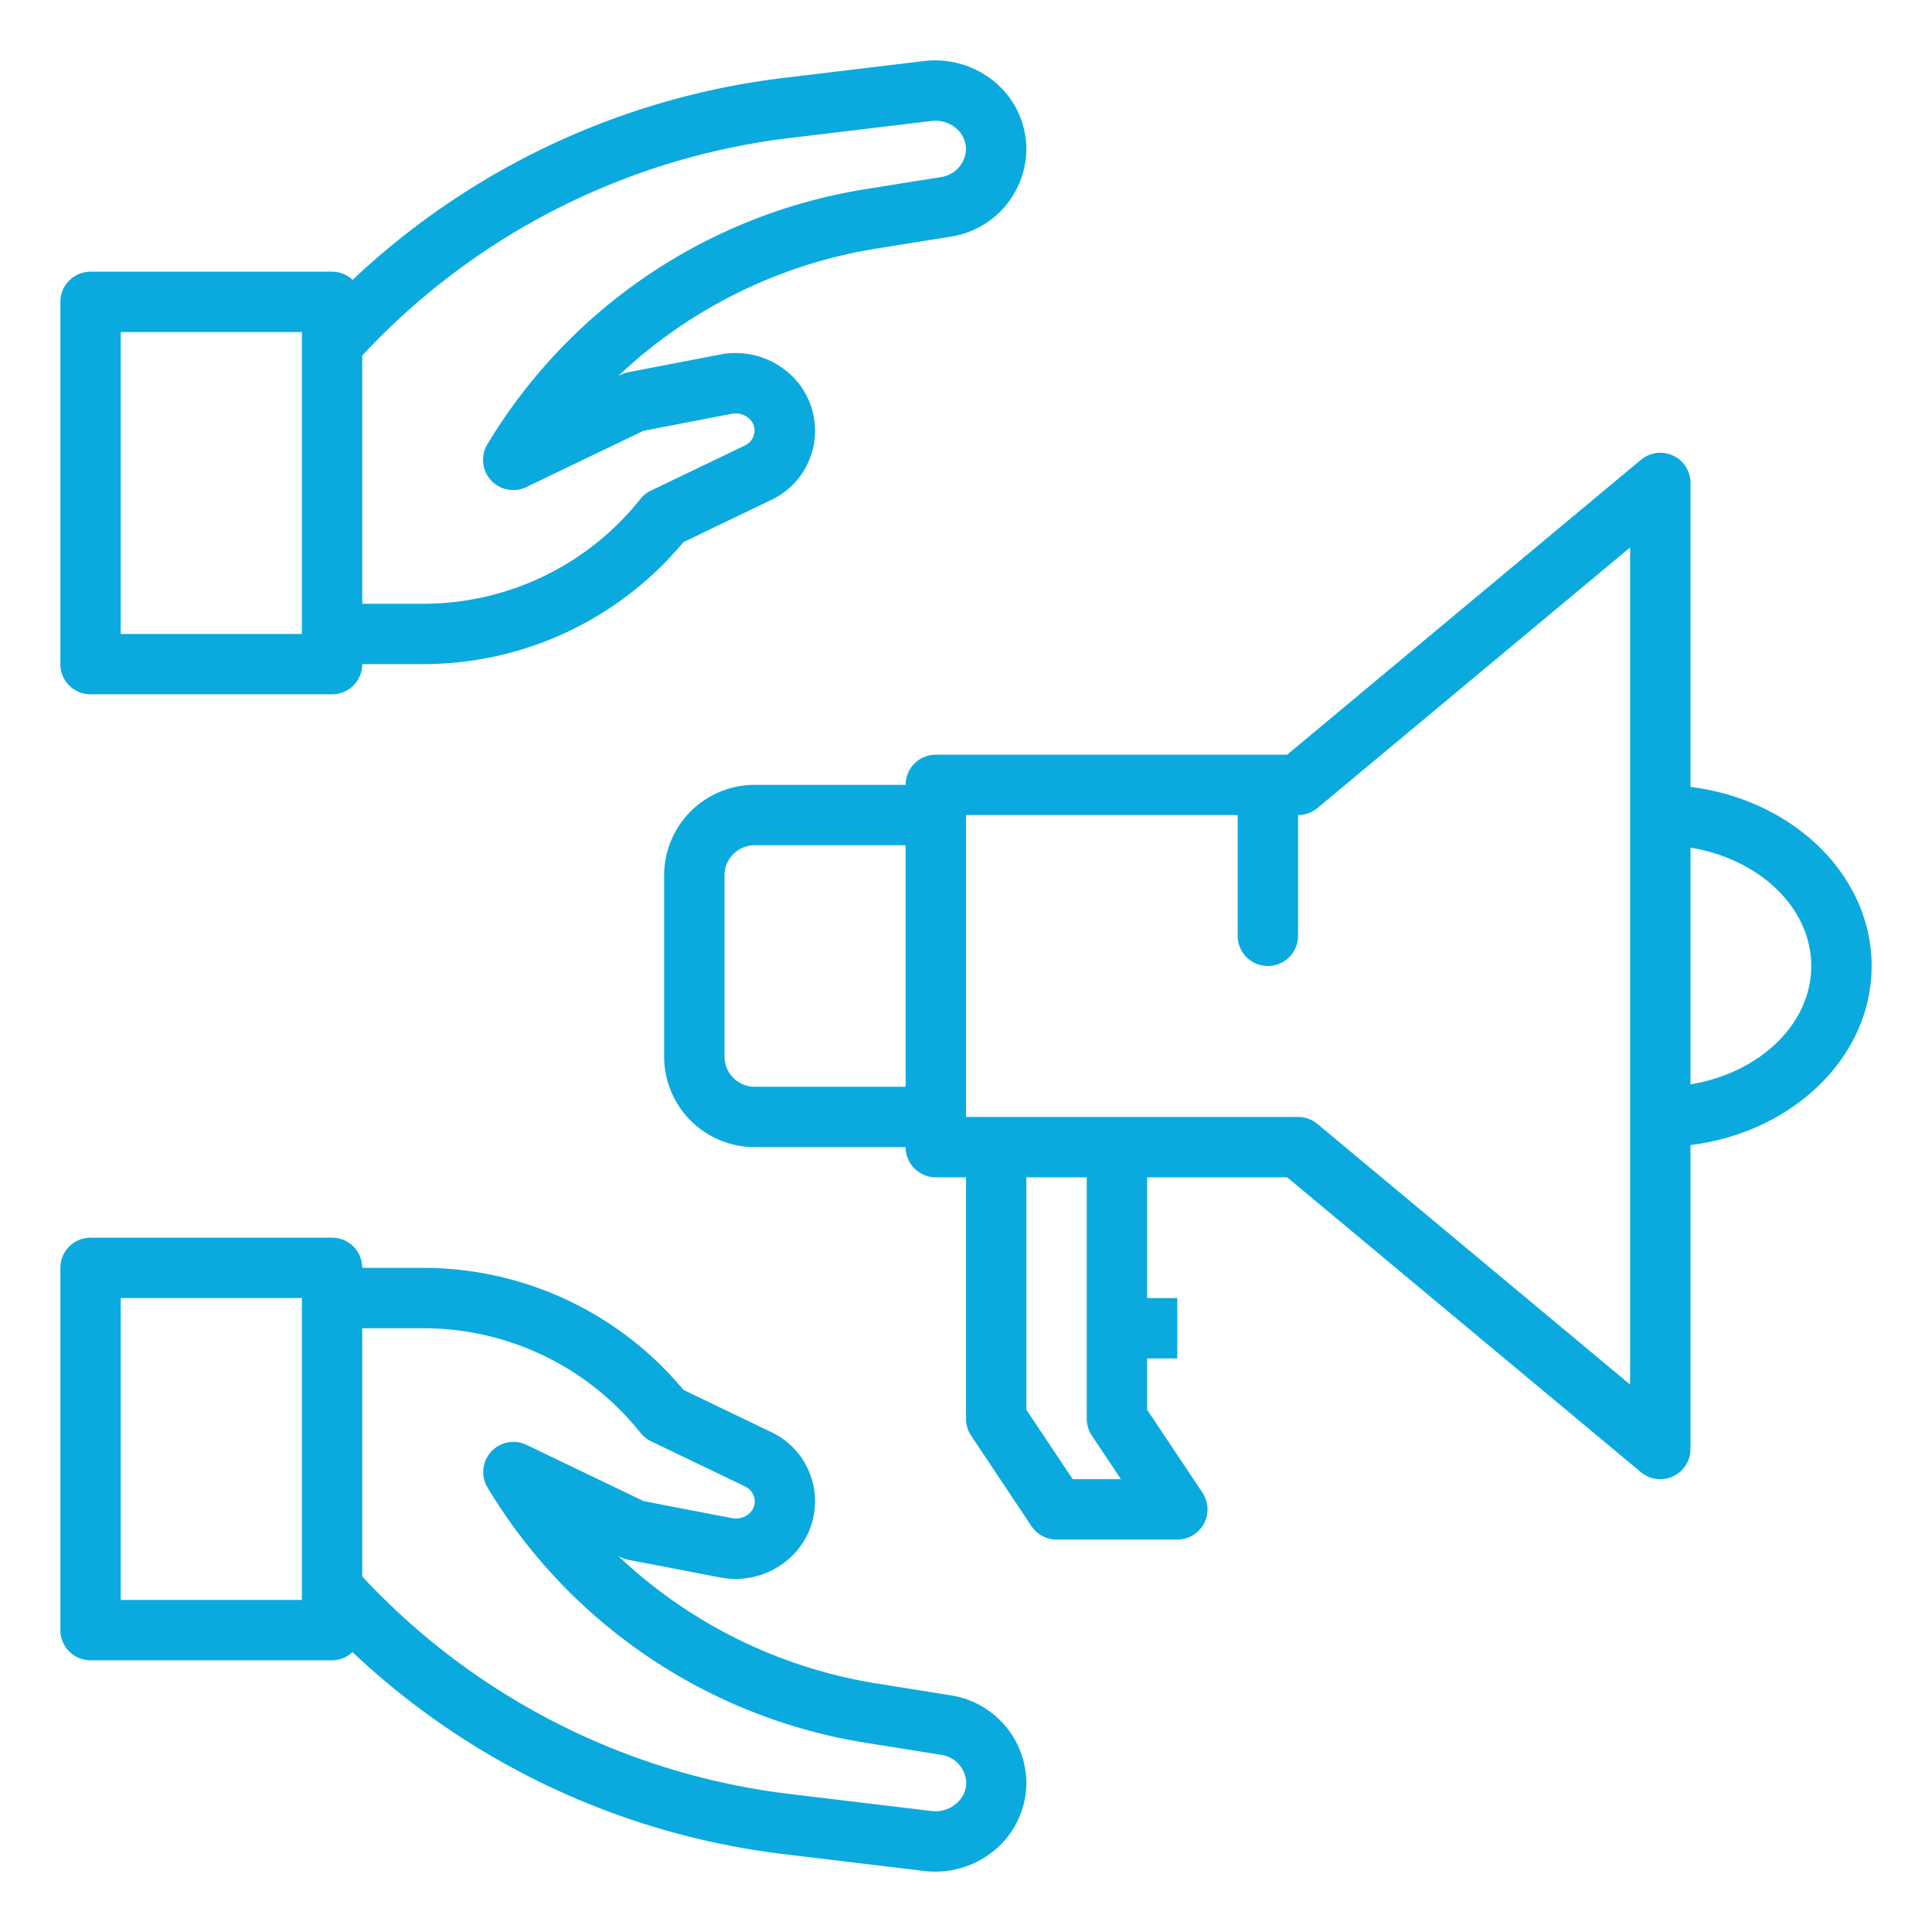 <svg data-name="Layer 1" viewBox="0 0 64 64" xmlns="http://www.w3.org/2000/svg"><path d="M3 23h8a1 1 0 0 0 1-1h2a11.214 11.214 0 0 0 8.639-4.041l2.892-1.39a2.535 2.535 0 0 0 .538-4.263 2.674 2.674 0 0 0-2.21-.562l-3.047.586a1.052 1.052 0 0 0-.245.081l-.078.037a16.173 16.173 0 0 1 8.621-4.226l2.36-.378A2.957 2.957 0 0 0 34 4.941a2.909 2.909 0 0 0-.986-2.174 3.089 3.089 0 0 0-2.4-.745l-4.581.55a25.179 25.179 0 0 0-14.353 6.7A.987.987 0 0 0 11 9H3a1 1 0 0 0-1 1v12a1 1 0 0 0 1 1Zm9-11.224a23.114 23.114 0 0 1 14.268-7.217l4.582-.55a1.063 1.063 0 0 1 .837.254.9.9 0 0 1 .313.678.966.966 0 0 1-.847.928l-2.359.378a17.916 17.916 0 0 0-12.653 8.477 1 1 0 0 0 1.292 1.412l3.883-1.865 2.92-.562a.674.674 0 0 1 .56.138.544.544 0 0 1 .2.418.566.566 0 0 1-.335.5l-3.1 1.488a1 1 0 0 0-.355.286A9.186 9.186 0 0 1 14 20h-2ZM4 11h6v10H4ZM31.47 56.156l-2.36-.378a16.173 16.173 0 0 1-8.621-4.226l.078.037a1.052 1.052 0 0 0 .245.081l3.047.586a2.682 2.682 0 0 0 2.21-.562 2.535 2.535 0 0 0-.539-4.263l-2.891-1.39A11.214 11.214 0 0 0 14 42h-2a1 1 0 0 0-1-1H3a1 1 0 0 0-1 1v12a1 1 0 0 0 1 1h8a.987.987 0 0 0 .676-.272 25.179 25.179 0 0 0 14.353 6.7l4.58.55a3.347 3.347 0 0 0 .373.022 3.066 3.066 0 0 0 2.032-.767A2.909 2.909 0 0 0 34 59.059a2.957 2.957 0 0 0-2.53-2.903ZM10 52.609V53H4V43h6Zm21.687 7.128a1.051 1.051 0 0 1-.838.254l-4.581-.55A23.114 23.114 0 0 1 12 52.224V44h2a9.186 9.186 0 0 1 7.212 3.459 1 1 0 0 0 .355.286l3.1 1.488a.565.565 0 0 1 .336.5.544.544 0 0 1-.2.418.668.668 0 0 1-.56.138l-2.92-.562-3.883-1.865a1 1 0 0 0-1.292 1.412 17.916 17.916 0 0 0 12.653 8.477l2.359.378a.966.966 0 0 1 .847.928.9.9 0 0 1-.32.68ZM56 26.068V16a1 1 0 0 0-1.641-.769L42.638 25H31a1 1 0 0 0-1 1h-5a3 3 0 0 0-3 3v6a3 3 0 0 0 3 3h5a1 1 0 0 0 1 1h1v8a1.006 1.006 0 0 0 .168.555l2 3A1 1 0 0 0 35 51h4a1 1 0 0 0 .832-1.555L38 46.7V45h1v-2h-1v-4h4.638l11.721 9.769A1.007 1.007 0 0 0 55 49a.989.989 0 0 0 .424-.095A1 1 0 0 0 56 48V37.932c3.386-.419 6-2.915 6-5.932s-2.614-5.513-6-5.932ZM30 36h-5a1 1 0 0 1-1-1v-6a1 1 0 0 1 1-1h5Zm5.535 13L34 46.7V39h2v8a1.006 1.006 0 0 0 .168.555L37.132 49ZM54 45.865l-10.358-8.633A1 1 0 0 0 43 37H32V27h9v4a1 1 0 0 0 2 0v-4a1.006 1.006 0 0 0 .641-.231L54 18.135Zm2-9.945v-7.84c2.279.372 4 1.988 4 3.92s-1.721 3.548-4 3.92Z" fill="#0baade" class="fill-000000"></path></svg>